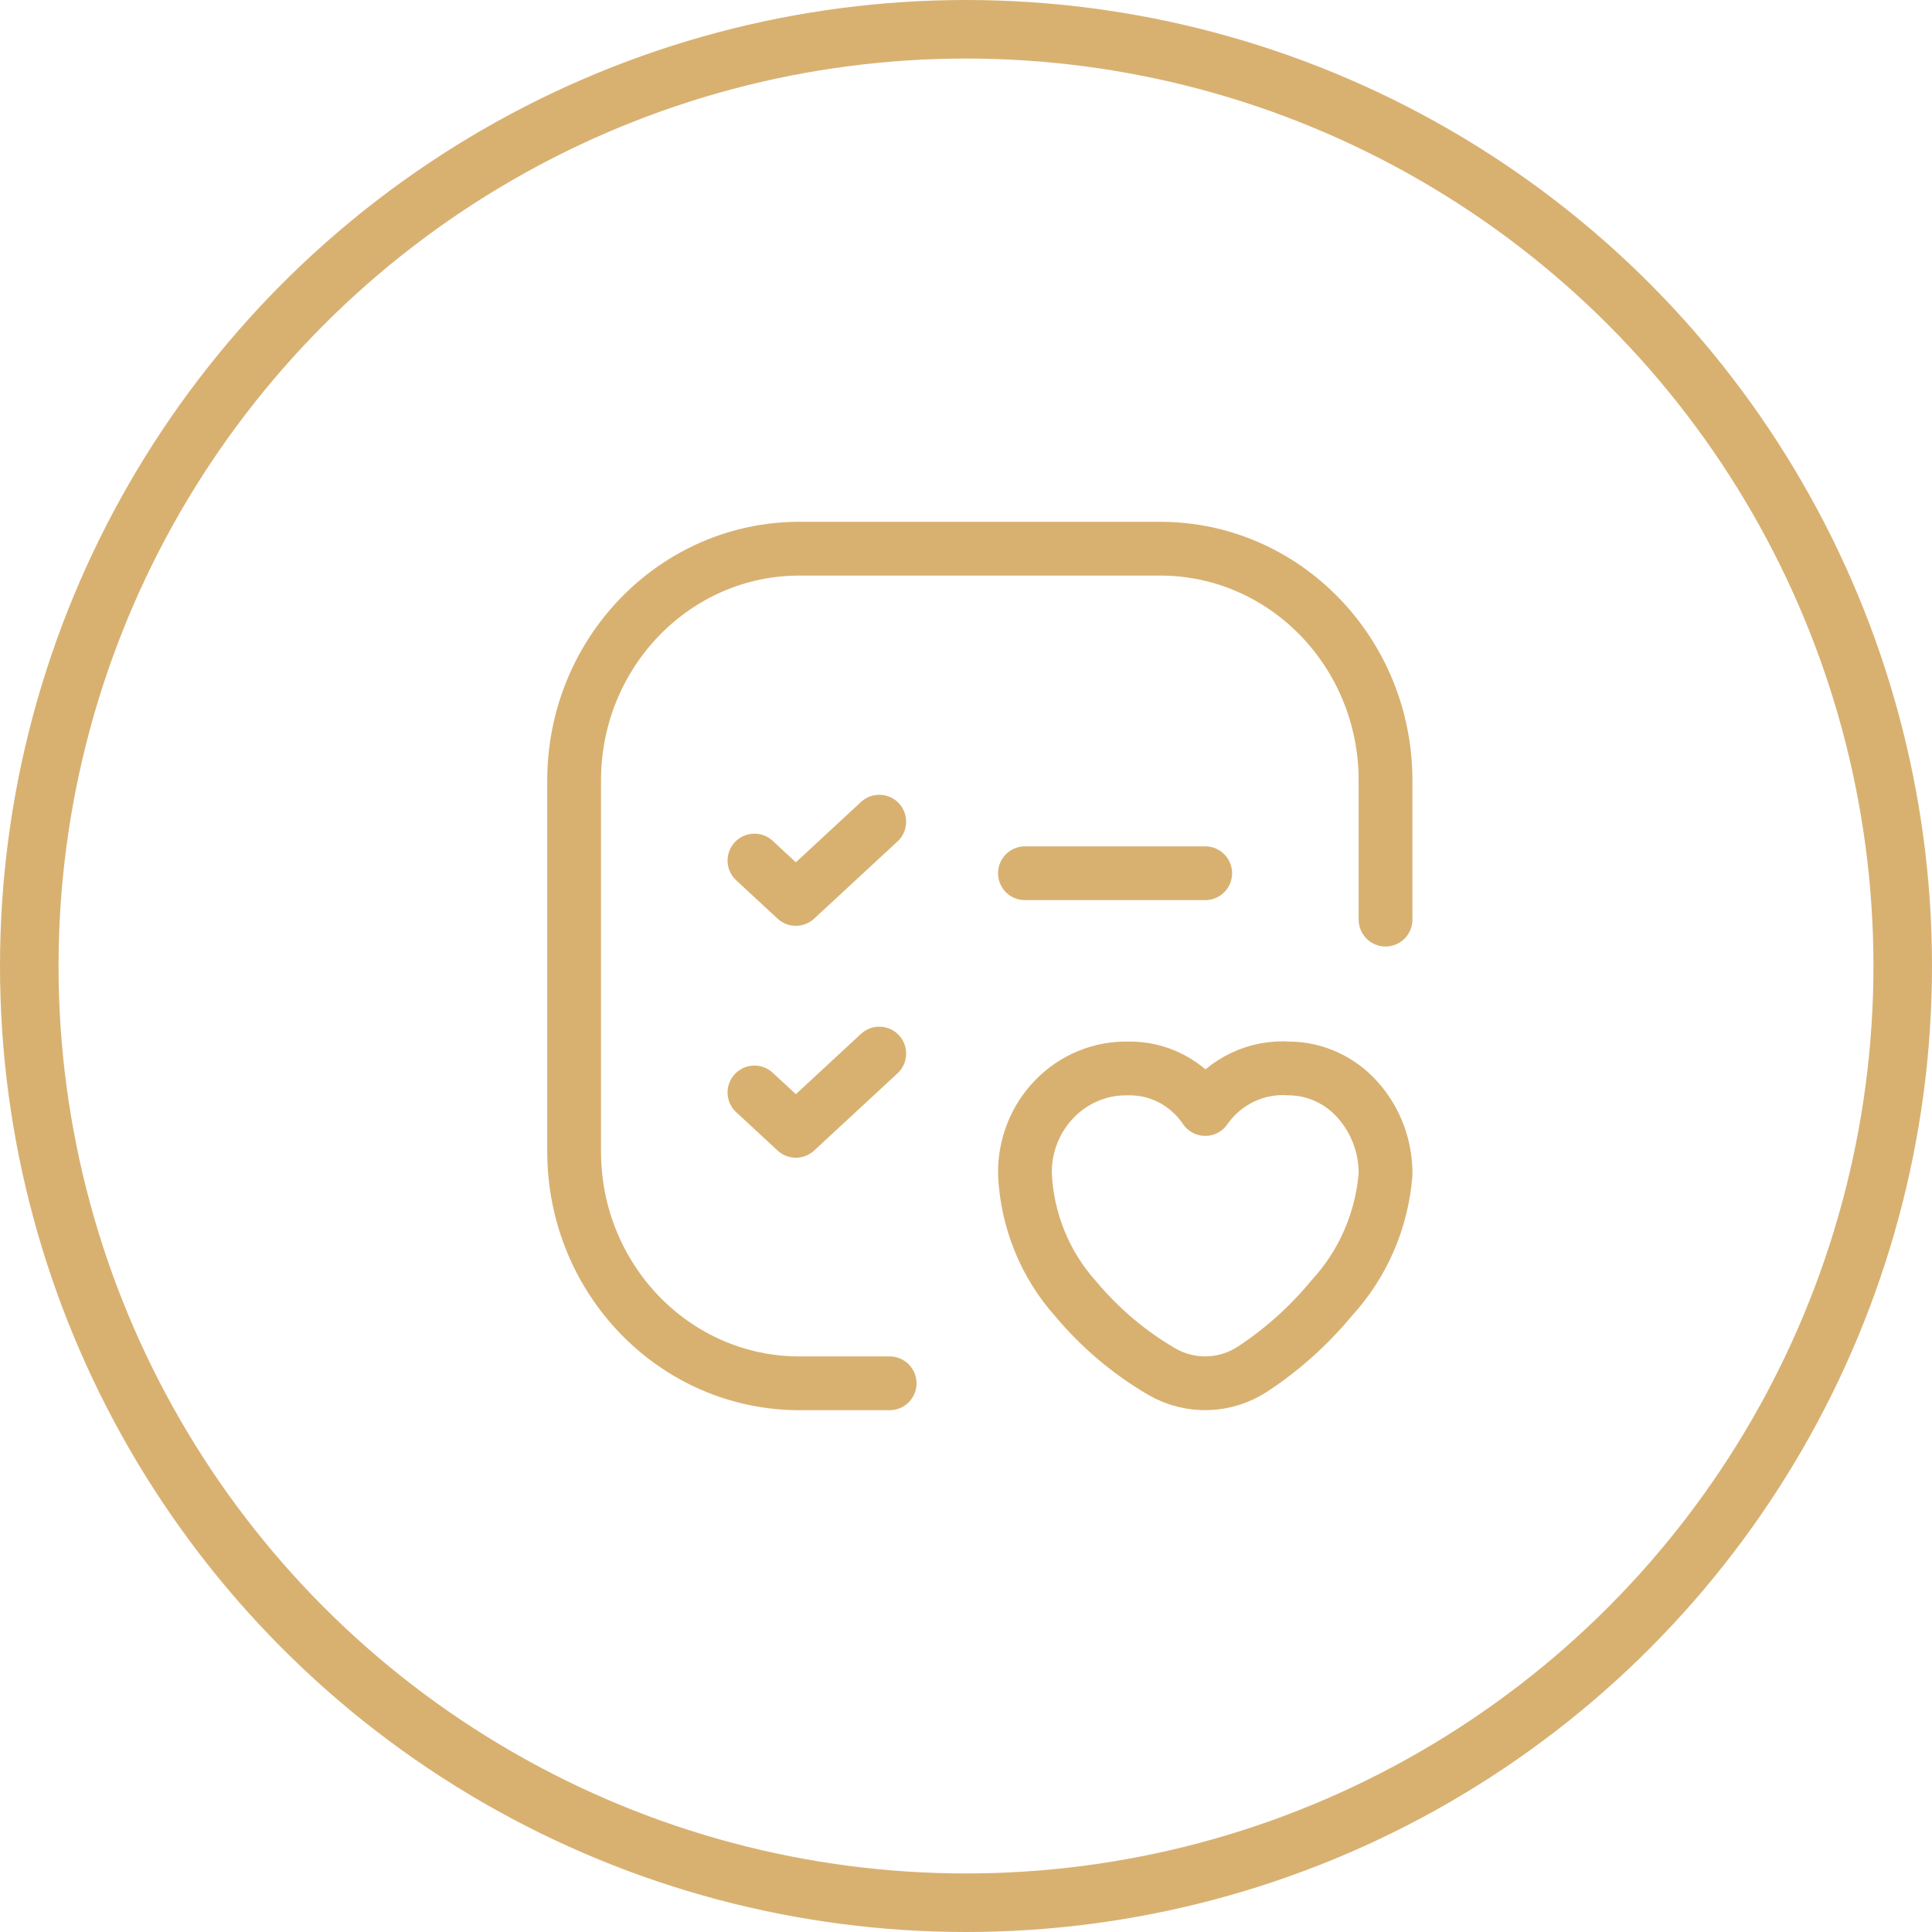 <svg xmlns="http://www.w3.org/2000/svg" width="66" height="66" viewBox="0 0 66 66" fill="none"><circle cx="33" cy="33" r="32" stroke="#D8B171" stroke-width="2"></circle><path fill-rule="evenodd" clip-rule="evenodd" d="M35.013 40.112C35.087 41.697 35.702 43.205 36.748 44.371C37.584 45.369 38.581 46.212 39.696 46.861C40.667 47.418 41.857 47.382 42.794 46.767C43.805 46.103 44.713 45.287 45.49 44.347C46.556 43.193 47.206 41.699 47.333 40.112C47.34 39.169 46.997 38.257 46.373 37.565C45.774 36.893 44.931 36.508 44.044 36.5C42.932 36.42 41.856 36.931 41.194 37.853L41.173 37.885L41.151 37.853C40.548 36.98 39.562 36.473 38.521 36.5C37.586 36.484 36.683 36.859 36.022 37.541C35.36 38.221 34.996 39.15 35.013 40.112Z" stroke="#D8B171" stroke-width="1.837" stroke-linecap="round" stroke-linejoin="round"></path><path d="M35.013 29.831H41.172" stroke="#D8B171" stroke-width="1.837" stroke-linecap="round" stroke-linejoin="round"></path><path d="M25.773 29.398L27.188 30.709L30.037 28.07" stroke="#D8B171" stroke-width="1.837" stroke-linecap="round" stroke-linejoin="round"></path><path d="M30.392 47.256H27.312C23.06 47.256 19.613 43.71 19.613 39.336V26.664C19.613 22.29 23.06 18.744 27.312 18.744H39.633C43.885 18.744 47.332 22.29 47.332 26.664V31.416" stroke="#D8B171" stroke-width="1.837" stroke-linecap="round" stroke-linejoin="round"></path><path d="M25.773 37.32L27.188 38.631L30.037 35.992" stroke="#D8B171" stroke-width="1.837" stroke-linecap="round" stroke-linejoin="round"></path></svg>